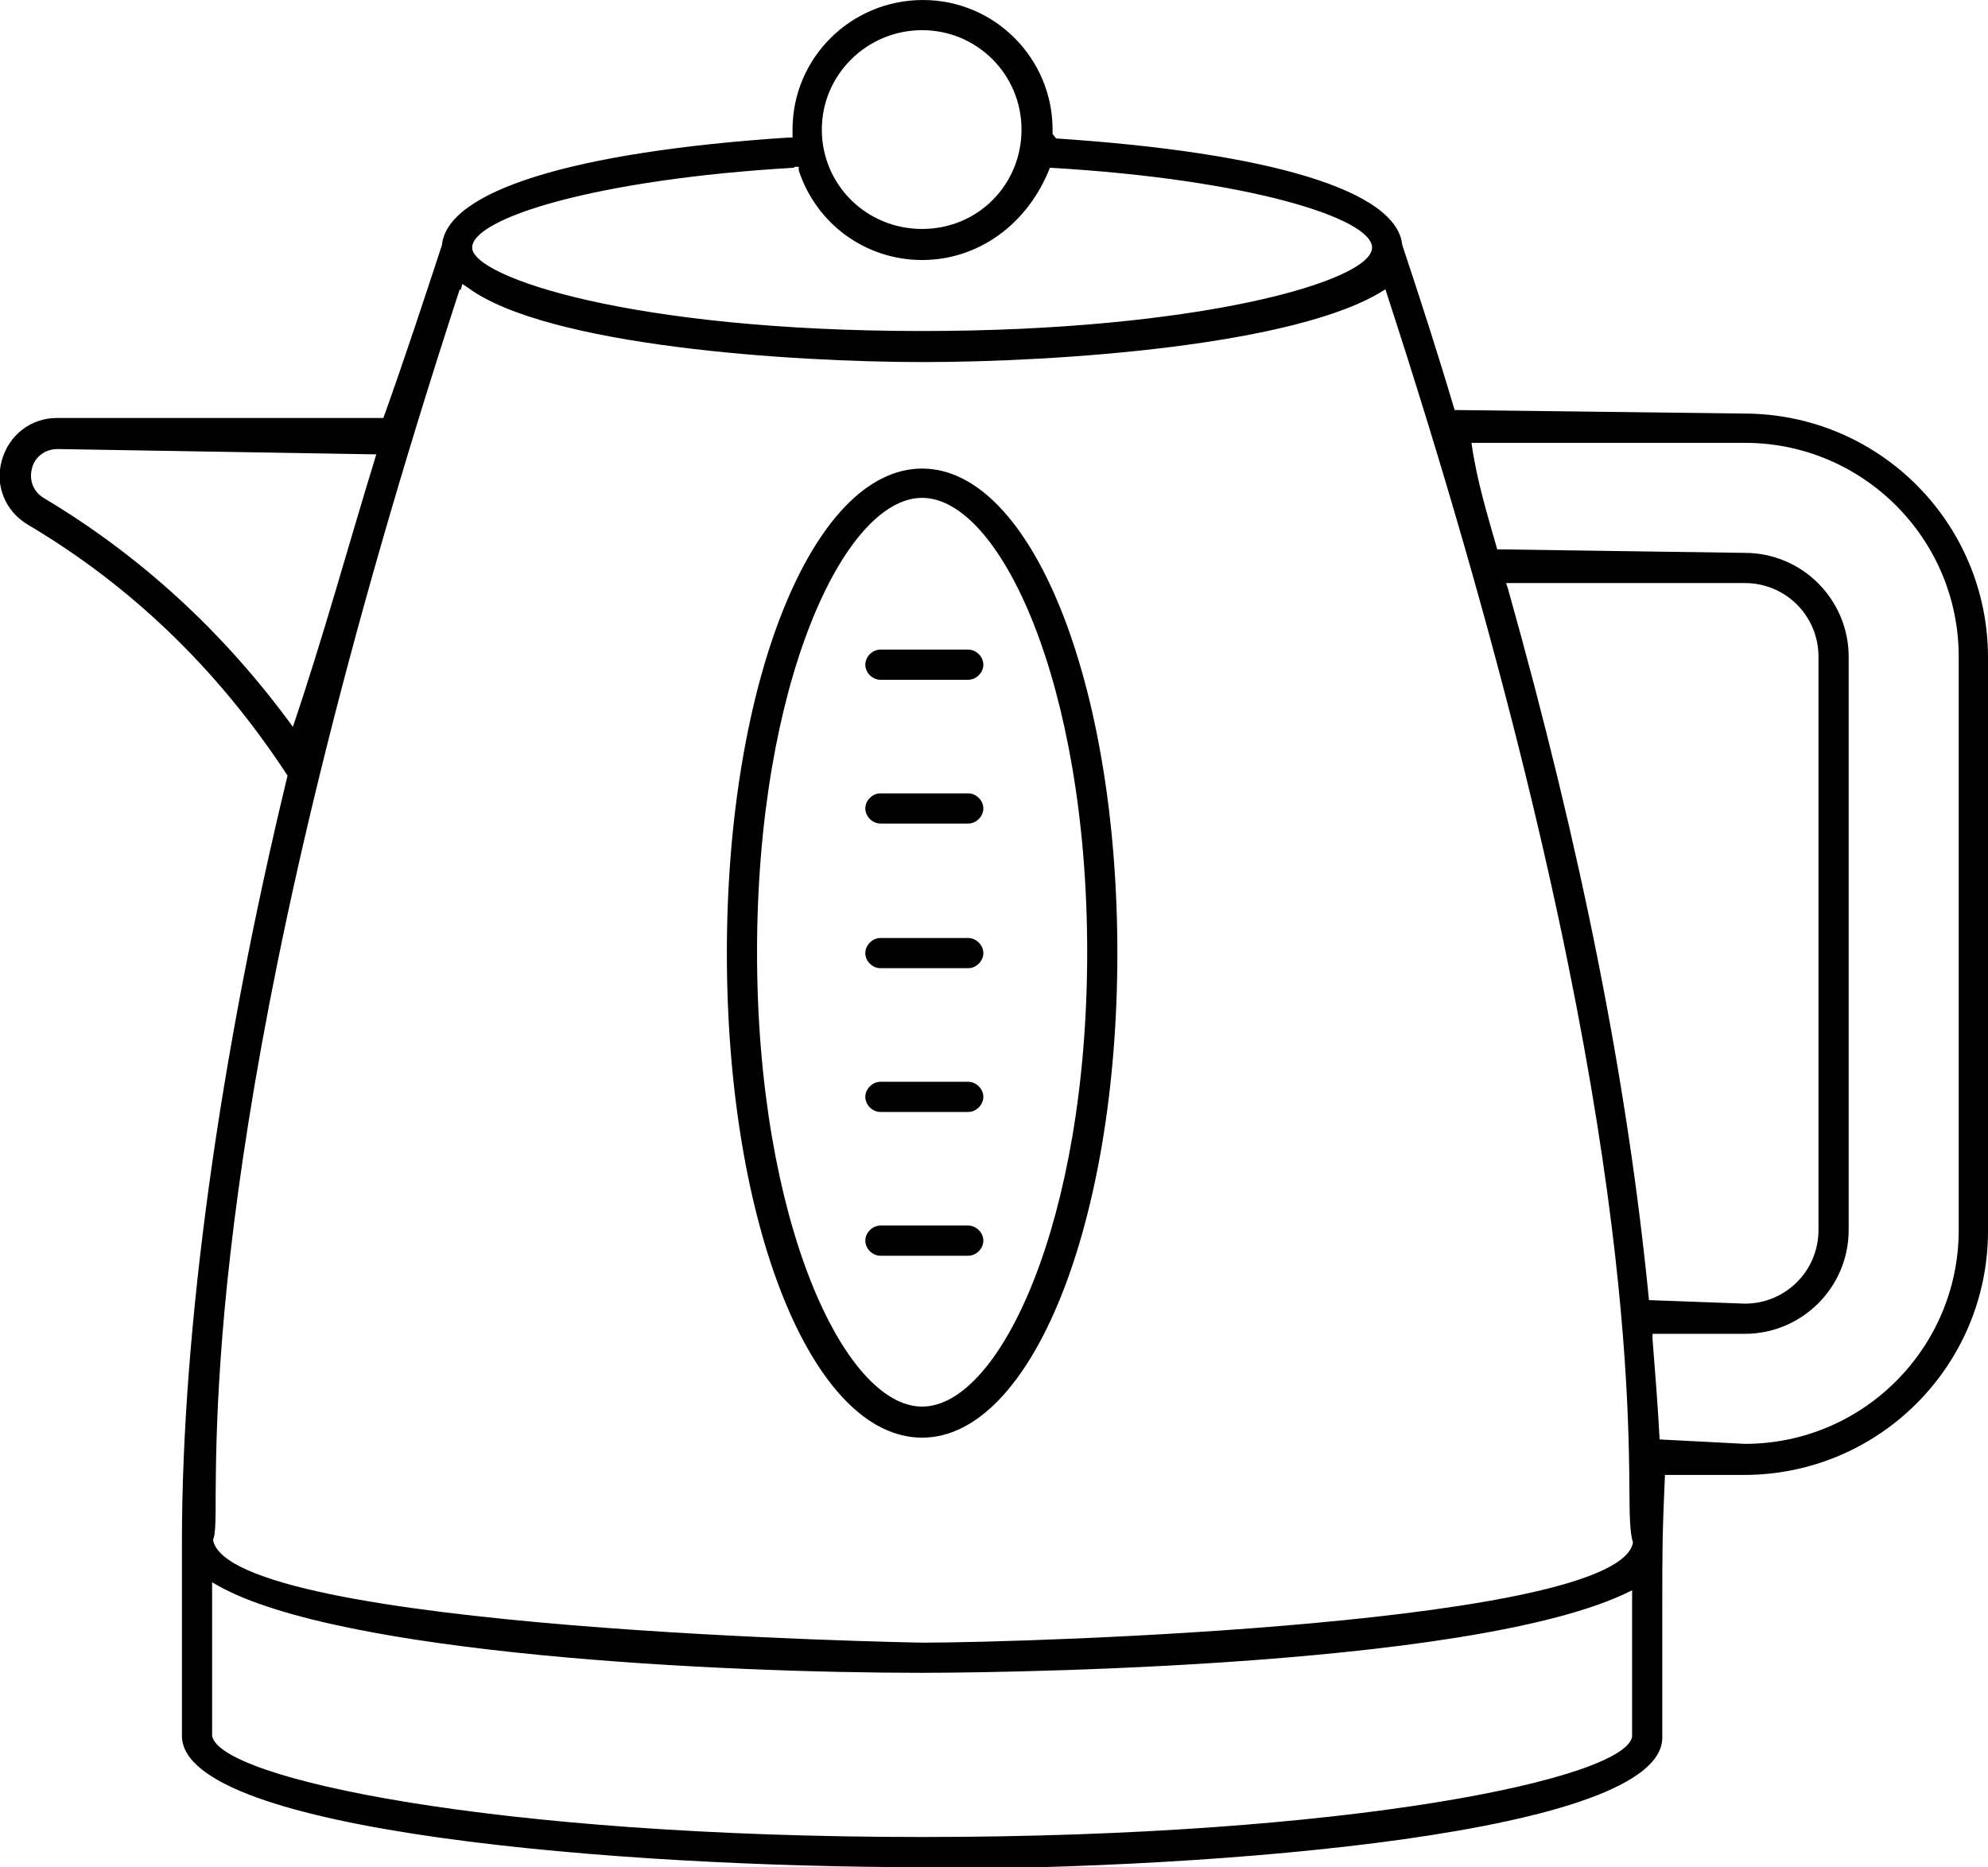 <?xml version="1.0" encoding="UTF-8"?>
<svg xmlns="http://www.w3.org/2000/svg" id="Layer_2" viewBox="0 0 22.4 21.04">
  <g id="Layer_1-2">
    <g id="_27_Electric_Kettle">
      <path d="M10.39,21.04c-3.35,0-8.34-.39-8.34-1.48v-2.19c0-2.39.42-5.45,1.19-8.63-.79-1.21-1.78-2.15-2.93-2.83-.25-.15-.37-.44-.29-.72.08-.29.33-.48.62-.48h3.68c.25-.7.46-1.34.66-1.95.06-.61,1.48-1.05,3.9-1.21h.05s0-.09,0-.09c0-.81.66-1.46,1.47-1.46s1.46.66,1.46,1.46v.05l.04.05c2.42.16,3.84.59,3.9,1.2.2.6.4,1.22.59,1.86l3.26.04c1.52,0,2.75,1.23,2.75,2.75v6.46c0,1.52-1.23,2.75-2.75,2.75h-.89c-.03.68-.03.85-.03,1.47v1.49c0,1.08-4.99,1.48-8.34,1.48ZM2.39,19.56c.08.48,3.16,1.14,8,1.14s7.92-.66,8-1.13v-1.65c-1.8.92-7.75.93-8,.93-2.3,0-6.55-.21-7.93-.98l-.07-.04v1.73ZM5.18,3.26c-2.69,8.24-2.74,12.26-2.75,13.57,0,.27,0,.47-.03.52.17,1.02,7.92,1.16,8,1.16,1.21,0,7.85-.21,8-1.13-.03-.08-.04-.28-.04-.56-.01-1.31-.05-5.29-2.75-13.56-.98.64-3.73.82-5.21.82s-4.24-.18-5.13-.84l-.06-.04-.02.07ZM18.62,15.09c.03.38.06.75.08,1.13l.96.05c1.33,0,2.41-1.08,2.41-2.41v-6.46c0-1.33-1.08-2.41-2.41-2.41h-3.08c.06.43.18.81.29,1.2l2.79.04c.65,0,1.17.53,1.17,1.17v6.46c0,.65-.53,1.17-1.17,1.17h-1.04v.05ZM16.99,6.63c.83,2.95,1.35,5.57,1.59,8.02l1.08.04c.46,0,.83-.37.83-.83v-6.46c0-.46-.37-.83-.83-.83h-2.69l.02.06ZM.65,5.06c-.17,0-.27.12-.29.22-.03.11,0,.25.13.33,1.09.65,2.03,1.51,2.81,2.58.34-1,.62-2.03.94-3.07l-3.59-.06ZM8.95,1.89c-2.24.13-3.63.57-3.63.9s1.79.94,5.07.94c3.1,0,5.07-.56,5.07-.94,0-.33-1.39-.77-3.63-.9-.25.64-.81,1.04-1.44,1.04s-1.19-.4-1.39-1.01v-.04s-.05,0-.05,0ZM10.39.34c-.62,0-1.13.5-1.13,1.12s.5,1.12,1.13,1.12,1.12-.5,1.12-1.12-.5-1.12-1.12-1.12Z"></path>
      <path d="M10.39,16.2c-1.24,0-2.2-2.4-2.2-5.46s.97-5.46,2.2-5.46,2.2,2.4,2.2,5.46-.97,5.46-2.2,5.46ZM10.39,5.61c-.88,0-1.86,2.1-1.86,5.12s.98,5.12,1.86,5.12,1.86-2.1,1.86-5.12-.98-5.12-1.86-5.12Z"></path>
      <path d="M9.92,7.66c-.09,0-.17-.08-.17-.17s.08-.17.17-.17h.99c.09,0,.17.08.17.17s-.08.17-.17.17h-.99Z"></path>
      <path d="M9.92,9.28c-.09,0-.17-.08-.17-.17s.08-.17.17-.17h.99c.09,0,.17.08.17.17s-.08.17-.17.17h-.99Z"></path>
      <path d="M9.92,10.91c-.09,0-.17-.08-.17-.17s.08-.17.17-.17h.99c.09,0,.17.08.17.17s-.08.17-.17.17h-.99Z"></path>
      <path d="M9.92,12.53c-.09,0-.17-.08-.17-.17s.08-.17.17-.17h.99c.09,0,.17.08.17.17s-.08.17-.17.17h-.99Z"></path>
      <path d="M9.92,14.15c-.09,0-.17-.08-.17-.17s.08-.17.17-.17h.99c.09,0,.17.08.17.17s-.08.17-.17.17h-.99Z"></path>
    </g>
  </g>
</svg>
